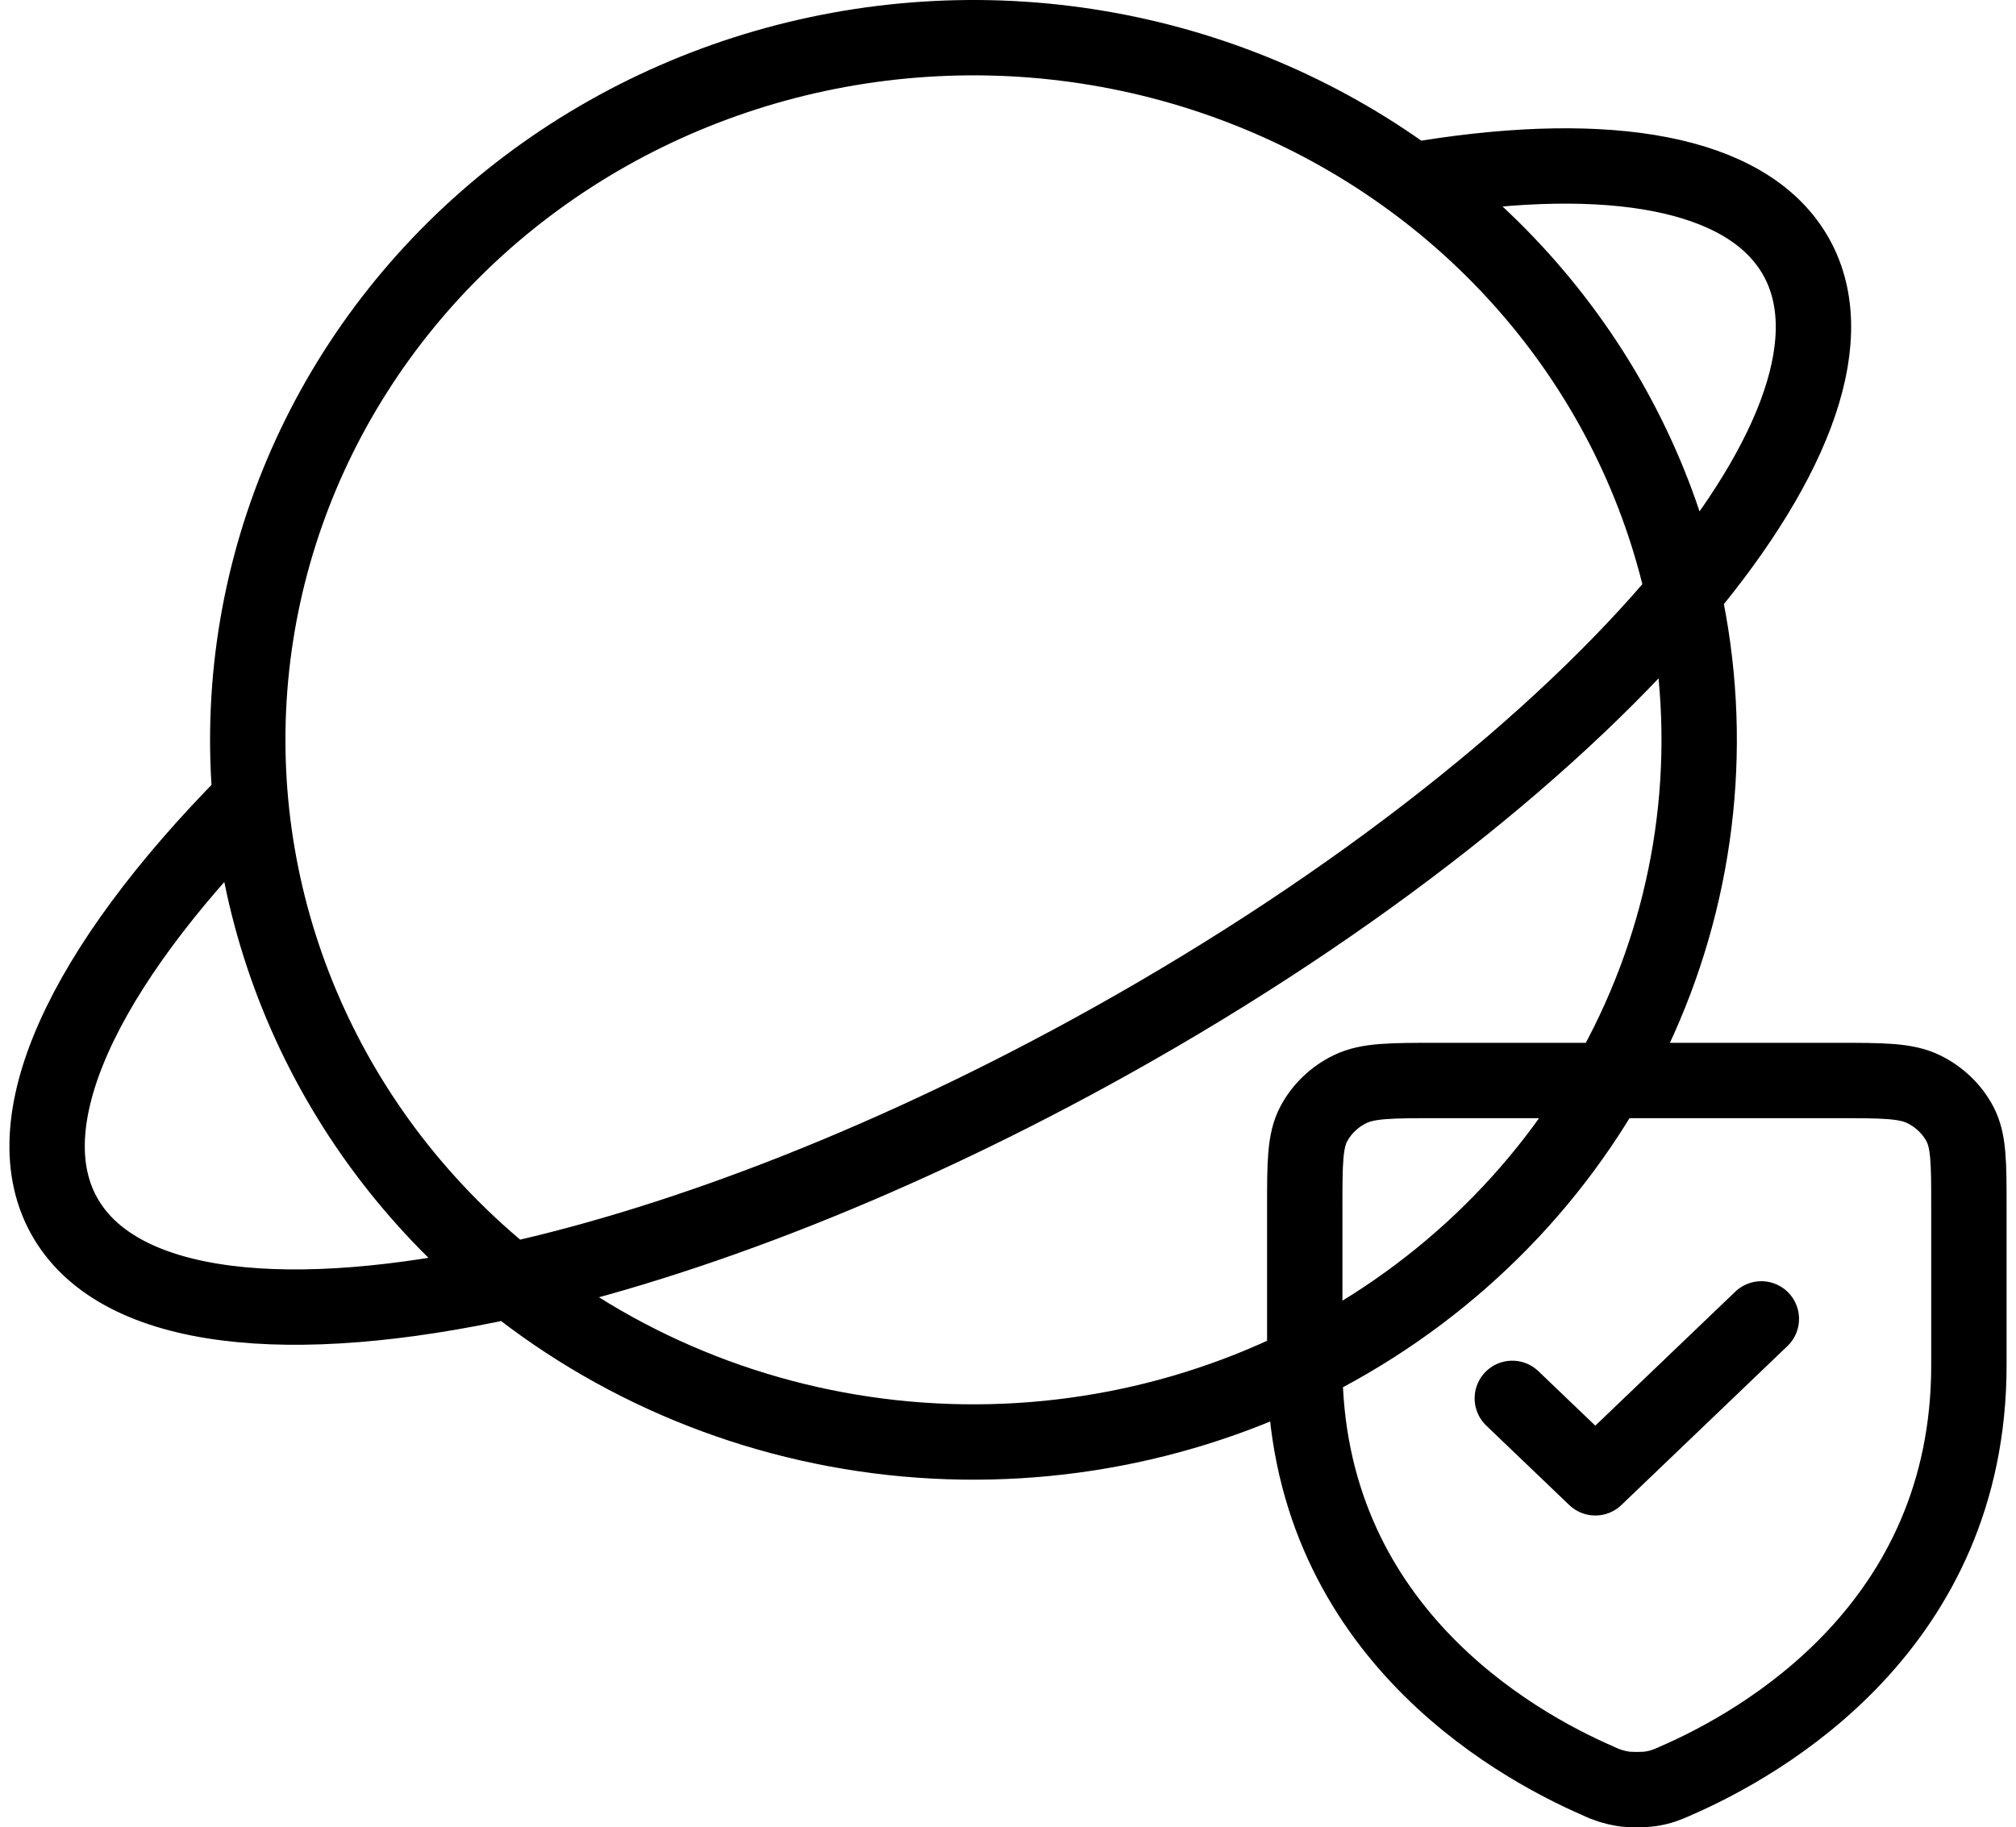 <svg width="107" height="97" viewBox="0 0 107 97" fill="none" xmlns="http://www.w3.org/2000/svg">
<path d="M27.091 67.975C33.25 72.913 40.844 75.874 48.82 76.446C56.797 77.018 64.759 75.173 71.602 71.167C78.446 67.162 83.831 61.194 87.01 54.093C90.19 46.991 91.006 39.108 89.346 31.538M27.091 67.975C36.504 65.893 47.708 61.546 59.003 55.238C72.147 47.895 82.841 39.328 89.346 31.538M27.091 67.975C15.392 70.561 6.456 69.662 3.509 64.723C0.476 59.64 4.453 51.366 13.138 42.57M89.346 31.538C88.07 25.72 85.373 20.278 81.482 15.675C77.591 11.071 72.619 7.436 66.979 5.072C61.34 2.708 55.198 1.683 49.066 2.085C42.934 2.487 36.991 4.302 31.732 7.38C26.473 10.458 22.052 14.709 18.838 19.778C15.623 24.846 13.709 30.586 13.255 36.517C12.801 42.447 13.82 48.397 16.227 53.869C18.634 59.341 22.359 64.176 27.091 67.971M89.346 31.538C95.374 24.316 97.8 17.761 95.239 13.475C92.644 9.128 85.402 7.908 75.73 9.445M93.484 70.012L84.672 78.449L80.266 74.231M104.5 72.469C104.5 86.323 93.555 92.534 88.915 94.544L88.909 94.549C88.422 94.76 88.177 94.865 87.622 94.956C87.269 95.015 86.481 95.015 86.13 94.956C85.679 94.883 85.242 94.745 84.835 94.544C80.195 92.534 69.25 86.323 69.25 72.469V64.107C69.25 61.744 69.25 60.563 69.73 59.66C70.153 58.865 70.825 58.222 71.656 57.817C72.599 57.357 73.832 57.357 76.3 57.357H97.45C99.918 57.357 101.151 57.357 102.092 57.817C102.923 58.222 103.597 58.865 104.02 59.66C104.5 60.561 104.5 61.742 104.5 64.1V72.469Z" stroke="black" stroke-width="4" stroke-linecap="round" stroke-linejoin="round"/>
</svg>
